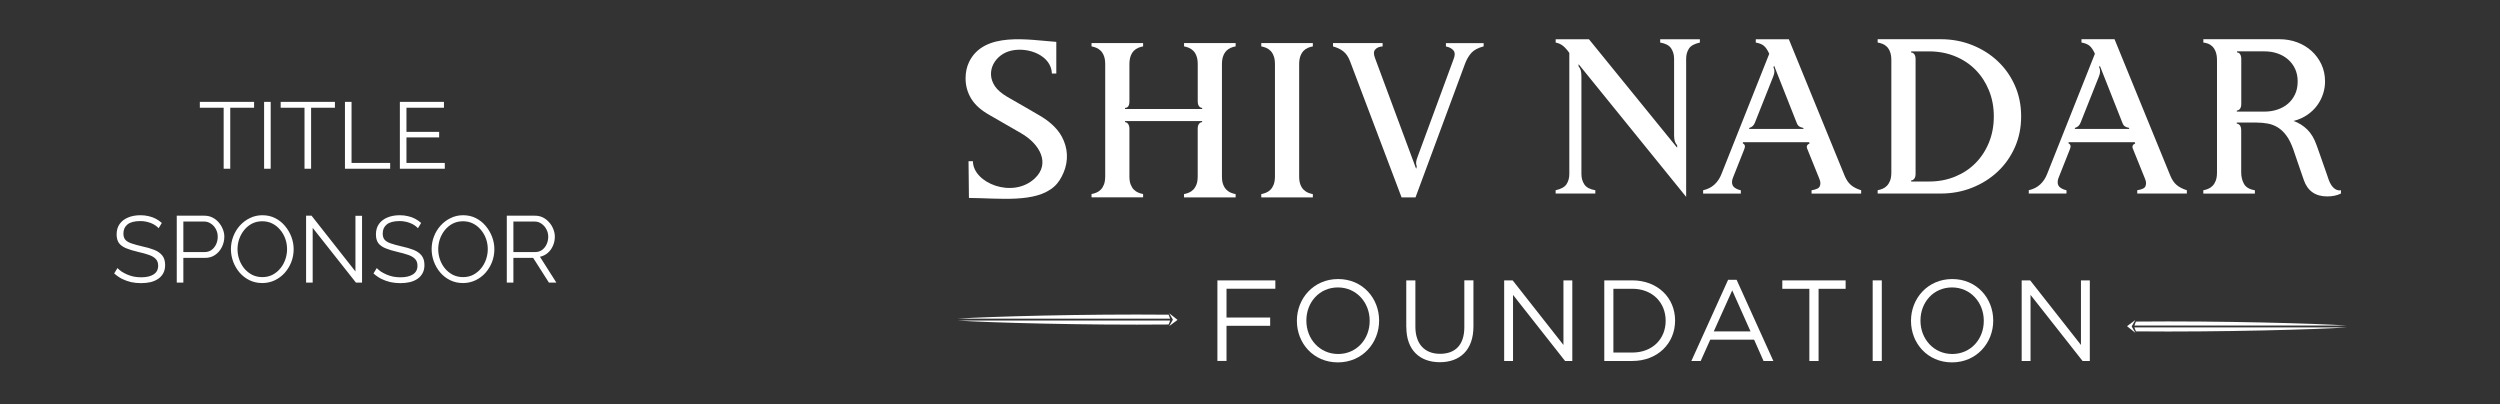 <svg width="637" height="103" viewBox="0 0 637 103" fill="none" xmlns="http://www.w3.org/2000/svg">
<rect x="0" y="0" width="637" height="103" fill="#333333" stroke="none"/>
<path d="M64.74 27.448H58.668V43H56.988V27.448H50.916V25.96H64.74V27.448ZM67.292 43V25.96H68.972V43H67.292ZM85.341 27.448H79.269V43H77.589V27.448H71.517V25.96H85.341V27.448ZM87.894 43V25.96H89.574V41.512H99.414V43H87.894ZM113.334 41.512V43H101.886V25.96H113.118V27.448H103.566V33.592H111.894V35.008H103.566V41.512H113.334ZM40.42 58.152C40.18 57.88 39.9 57.64 39.58 57.432C39.26 57.208 38.9 57.016 38.5 56.856C38.1 56.696 37.668 56.568 37.204 56.472C36.756 56.376 36.276 56.328 35.764 56.328C34.276 56.328 33.18 56.616 32.476 57.192C31.788 57.752 31.444 58.52 31.444 59.496C31.444 60.168 31.604 60.696 31.924 61.08C32.26 61.464 32.78 61.776 33.484 62.016C34.188 62.256 35.084 62.504 36.172 62.76C37.388 63.016 38.436 63.32 39.316 63.672C40.196 64.024 40.876 64.504 41.356 65.112C41.836 65.704 42.076 66.512 42.076 67.536C42.076 68.32 41.924 69 41.62 69.576C41.316 70.152 40.892 70.632 40.348 71.016C39.804 71.4 39.156 71.688 38.404 71.88C37.652 72.056 36.828 72.144 35.932 72.144C35.052 72.144 34.204 72.056 33.388 71.88C32.588 71.688 31.828 71.416 31.108 71.064C30.388 70.696 29.716 70.232 29.092 69.672L29.932 68.304C30.236 68.624 30.596 68.928 31.012 69.216C31.444 69.488 31.916 69.736 32.428 69.96C32.956 70.184 33.516 70.36 34.108 70.488C34.716 70.6 35.34 70.656 35.98 70.656C37.34 70.656 38.396 70.408 39.148 69.912C39.916 69.416 40.3 68.68 40.3 67.704C40.3 67 40.108 66.44 39.724 66.024C39.34 65.592 38.764 65.24 37.996 64.968C37.228 64.696 36.284 64.432 35.164 64.176C33.98 63.904 32.98 63.6 32.164 63.264C31.348 62.928 30.732 62.488 30.316 61.944C29.916 61.384 29.716 60.648 29.716 59.736C29.716 58.68 29.972 57.792 30.484 57.072C31.012 56.336 31.732 55.784 32.644 55.416C33.556 55.032 34.604 54.84 35.788 54.84C36.54 54.84 37.236 54.92 37.876 55.08C38.532 55.224 39.132 55.44 39.676 55.728C40.236 56.016 40.756 56.376 41.236 56.808L40.42 58.152ZM45.038 72V54.96H52.094C52.83 54.96 53.502 55.112 54.11 55.416C54.734 55.72 55.27 56.136 55.718 56.664C56.166 57.176 56.518 57.752 56.774 58.392C57.03 59.016 57.158 59.656 57.158 60.312C57.158 61.24 56.95 62.12 56.534 62.952C56.134 63.768 55.566 64.432 54.83 64.944C54.094 65.456 53.23 65.712 52.238 65.712H46.718V72H45.038ZM46.718 64.224H52.166C52.838 64.224 53.422 64.04 53.918 63.672C54.414 63.304 54.798 62.824 55.07 62.232C55.342 61.64 55.478 61 55.478 60.312C55.478 59.608 55.318 58.96 54.998 58.368C54.678 57.776 54.254 57.312 53.726 56.976C53.214 56.624 52.646 56.448 52.022 56.448H46.718V64.224ZM66.832 72.12C65.632 72.12 64.544 71.88 63.568 71.4C62.592 70.92 61.752 70.272 61.048 69.456C60.344 68.624 59.8 67.696 59.416 66.672C59.032 65.632 58.84 64.568 58.84 63.48C58.84 62.344 59.04 61.264 59.44 60.24C59.84 59.2 60.4 58.28 61.12 57.48C61.856 56.664 62.712 56.024 63.688 55.56C64.664 55.08 65.72 54.84 66.856 54.84C68.056 54.84 69.144 55.088 70.12 55.584C71.096 56.08 71.928 56.744 72.616 57.576C73.32 58.408 73.864 59.336 74.248 60.36C74.632 61.384 74.824 62.432 74.824 63.504C74.824 64.64 74.624 65.728 74.224 66.768C73.824 67.792 73.264 68.712 72.544 69.528C71.824 70.328 70.976 70.96 70 71.424C69.024 71.888 67.968 72.12 66.832 72.12ZM60.52 63.48C60.52 64.408 60.672 65.304 60.976 66.168C61.28 67.016 61.712 67.776 62.272 68.448C62.832 69.104 63.496 69.632 64.264 70.032C65.048 70.416 65.904 70.608 66.832 70.608C67.808 70.608 68.68 70.408 69.448 70.008C70.232 69.592 70.896 69.048 71.44 68.376C72 67.688 72.424 66.92 72.712 66.072C73 65.224 73.144 64.36 73.144 63.48C73.144 62.552 72.992 61.664 72.688 60.816C72.384 59.968 71.944 59.208 71.368 58.536C70.808 57.864 70.144 57.336 69.376 56.952C68.608 56.568 67.76 56.376 66.832 56.376C65.872 56.376 65 56.576 64.216 56.976C63.448 57.376 62.784 57.92 62.224 58.608C61.68 59.28 61.256 60.04 60.952 60.888C60.664 61.736 60.52 62.6 60.52 63.48ZM79.671 58.056V72H77.992V54.96H79.383L90.567 69.168V54.984H92.248V72H90.688L79.671 58.056ZM106.491 58.152C106.251 57.88 105.971 57.64 105.651 57.432C105.331 57.208 104.971 57.016 104.571 56.856C104.171 56.696 103.739 56.568 103.275 56.472C102.827 56.376 102.347 56.328 101.835 56.328C100.347 56.328 99.251 56.616 98.546 57.192C97.859 57.752 97.514 58.52 97.514 59.496C97.514 60.168 97.674 60.696 97.995 61.08C98.331 61.464 98.85 61.776 99.555 62.016C100.259 62.256 101.155 62.504 102.243 62.76C103.459 63.016 104.507 63.32 105.387 63.672C106.267 64.024 106.947 64.504 107.427 65.112C107.907 65.704 108.147 66.512 108.147 67.536C108.147 68.32 107.995 69 107.691 69.576C107.387 70.152 106.963 70.632 106.419 71.016C105.875 71.4 105.227 71.688 104.475 71.88C103.723 72.056 102.899 72.144 102.003 72.144C101.123 72.144 100.275 72.056 99.459 71.88C98.659 71.688 97.898 71.416 97.178 71.064C96.459 70.696 95.787 70.232 95.162 69.672L96.002 68.304C96.306 68.624 96.666 68.928 97.082 69.216C97.514 69.488 97.987 69.736 98.499 69.96C99.026 70.184 99.587 70.36 100.179 70.488C100.787 70.6 101.411 70.656 102.051 70.656C103.411 70.656 104.467 70.408 105.219 69.912C105.987 69.416 106.371 68.68 106.371 67.704C106.371 67 106.179 66.44 105.795 66.024C105.411 65.592 104.835 65.24 104.067 64.968C103.299 64.696 102.355 64.432 101.235 64.176C100.051 63.904 99.05 63.6 98.234 63.264C97.418 62.928 96.802 62.488 96.386 61.944C95.987 61.384 95.787 60.648 95.787 59.736C95.787 58.68 96.043 57.792 96.555 57.072C97.082 56.336 97.802 55.784 98.715 55.416C99.626 55.032 100.675 54.84 101.859 54.84C102.611 54.84 103.307 54.92 103.947 55.08C104.603 55.224 105.203 55.44 105.747 55.728C106.307 56.016 106.827 56.376 107.307 56.808L106.491 58.152ZM117.973 72.12C116.773 72.12 115.685 71.88 114.709 71.4C113.733 70.92 112.893 70.272 112.189 69.456C111.485 68.624 110.941 67.696 110.557 66.672C110.173 65.632 109.981 64.568 109.981 63.48C109.981 62.344 110.181 61.264 110.581 60.24C110.981 59.2 111.541 58.28 112.261 57.48C112.997 56.664 113.853 56.024 114.829 55.56C115.805 55.08 116.861 54.84 117.997 54.84C119.197 54.84 120.285 55.088 121.261 55.584C122.237 56.08 123.069 56.744 123.757 57.576C124.461 58.408 125.005 59.336 125.389 60.36C125.773 61.384 125.965 62.432 125.965 63.504C125.965 64.64 125.765 65.728 125.365 66.768C124.965 67.792 124.405 68.712 123.685 69.528C122.965 70.328 122.117 70.96 121.141 71.424C120.165 71.888 119.109 72.12 117.973 72.12ZM111.661 63.48C111.661 64.408 111.813 65.304 112.117 66.168C112.421 67.016 112.853 67.776 113.413 68.448C113.973 69.104 114.637 69.632 115.405 70.032C116.189 70.416 117.045 70.608 117.973 70.608C118.949 70.608 119.821 70.408 120.589 70.008C121.373 69.592 122.037 69.048 122.581 68.376C123.141 67.688 123.565 66.92 123.853 66.072C124.141 65.224 124.285 64.36 124.285 63.48C124.285 62.552 124.133 61.664 123.829 60.816C123.525 59.968 123.085 59.208 122.509 58.536C121.949 57.864 121.285 57.336 120.517 56.952C119.749 56.568 118.901 56.376 117.973 56.376C117.013 56.376 116.141 56.576 115.357 56.976C114.589 57.376 113.925 57.92 113.365 58.608C112.821 59.28 112.397 60.04 112.093 60.888C111.805 61.736 111.661 62.6 111.661 63.48ZM129.132 72V54.96H136.332C137.068 54.96 137.74 55.112 138.348 55.416C138.956 55.72 139.484 56.136 139.932 56.664C140.396 57.176 140.748 57.752 140.988 58.392C141.244 59.016 141.372 59.656 141.372 60.312C141.372 61.128 141.212 61.896 140.892 62.616C140.588 63.336 140.148 63.944 139.572 64.44C139.012 64.936 138.348 65.264 137.58 65.424L141.756 72H139.86L135.852 65.712H130.812V72H129.132ZM130.812 64.224H136.38C137.052 64.224 137.636 64.04 138.132 63.672C138.628 63.304 139.012 62.824 139.284 62.232C139.556 61.624 139.692 60.984 139.692 60.312C139.692 59.624 139.532 58.992 139.212 58.416C138.908 57.824 138.492 57.352 137.964 57C137.452 56.632 136.876 56.448 136.236 56.448H130.812V64.224Z" fill="white"/>
<g clip-path="url(#clip0_4287_8343)">
<path fill-rule="evenodd" clip-rule="evenodd" d="M543.839 82.947H598.001C590.485 82.424 565.662 81.726 544.233 81.937C544.105 82.203 543.967 82.68 543.839 82.947Z" fill="white"/>
<path fill-rule="evenodd" clip-rule="evenodd" d="M543.839 83.424H598.001C590.485 83.947 565.662 84.644 544.233 84.433C544.105 84.167 543.967 83.69 543.839 83.424Z" fill="white"/>
<path fill-rule="evenodd" clip-rule="evenodd" d="M544.077 81.534L543.151 83.177L544.105 84.82L541.967 83.113L544.077 81.534Z" fill="white"/>
<path fill-rule="evenodd" clip-rule="evenodd" d="M270.981 44.01C270.422 45.34 269.687 46.57 268.623 47.524C263.878 51.773 254.729 50.498 246.883 50.433L246.782 41.073H247.901C247.901 46.643 258.069 50.718 263.667 45.45C267.65 41.706 265.035 36.751 260.189 33.952L252.095 29.29C249.957 28.087 248.415 26.702 247.461 25.133C246.506 23.563 246.029 21.838 246.029 19.966C246.029 18.433 246.323 17.057 246.901 15.836C250.682 7.926 262.135 10.183 269.146 10.67V18.745H268.026C267.88 14.212 262.19 11.927 257.757 12.881C253.536 13.79 250.966 18.232 253.518 21.985C254.151 22.921 255.206 23.82 256.665 24.683C258.271 25.619 259.859 26.527 261.41 27.408C262.961 28.289 264.172 28.987 265.035 29.519C267.2 30.804 269.32 32.547 270.541 34.796C272.128 37.723 272.284 40.944 270.991 44.01H270.981Z" fill="white"/>
<path fill-rule="evenodd" clip-rule="evenodd" d="M314.829 50.296H301.687V49.452C302.1 49.378 302.513 49.259 302.926 49.084C303.339 48.919 303.716 48.662 304.046 48.323C304.376 47.983 304.652 47.543 304.863 47.001C305.074 46.46 305.175 45.753 305.175 44.891V32.814C305.175 32.254 305.285 31.832 305.514 31.547C305.734 31.263 306.001 31.125 306.303 31.125V30.841H286.646V31.125C286.949 31.125 287.206 31.272 287.436 31.575C287.656 31.878 287.775 32.291 287.775 32.814V44.946C287.775 45.772 287.876 46.451 288.087 46.992C288.298 47.533 288.564 47.974 288.904 48.314C289.244 48.653 289.62 48.901 290.024 49.075C290.437 49.24 290.849 49.369 291.262 49.442V50.287H278.121V49.442C278.534 49.369 278.947 49.25 279.36 49.075C279.773 48.91 280.149 48.653 280.48 48.314C280.819 47.974 281.085 47.533 281.296 46.992C281.498 46.451 281.608 45.744 281.608 44.881V16.369C281.608 15.543 281.507 14.854 281.296 14.295C281.094 13.735 280.819 13.285 280.48 12.946C280.14 12.606 279.764 12.358 279.36 12.184C278.947 12.019 278.534 11.89 278.121 11.817V10.973H291.262V11.817C290.849 11.89 290.437 12.01 290.024 12.184C289.611 12.349 289.234 12.606 288.904 12.946C288.564 13.285 288.298 13.735 288.087 14.295C287.885 14.854 287.775 15.552 287.775 16.369V25.803C287.775 26.922 287.399 27.491 286.656 27.491V27.776H306.313V27.491C306.01 27.491 305.753 27.354 305.523 27.069C305.294 26.785 305.184 26.362 305.184 25.803V16.369C305.184 15.543 305.083 14.854 304.872 14.295C304.67 13.735 304.395 13.285 304.055 12.946C303.716 12.606 303.339 12.358 302.936 12.184C302.523 12.019 302.11 11.89 301.697 11.817V10.973H314.838V11.817C314.425 11.89 314.012 12.01 313.599 12.184C313.186 12.349 312.81 12.606 312.48 12.946C312.149 13.285 311.874 13.735 311.663 14.295C311.461 14.854 311.351 15.552 311.351 16.369V44.964C311.351 45.79 311.452 46.469 311.663 47.011C311.865 47.552 312.14 47.992 312.48 48.332C312.819 48.672 313.195 48.919 313.599 49.094C314.012 49.259 314.425 49.387 314.838 49.461V50.305L314.829 50.296Z" fill="white"/>
<path fill-rule="evenodd" clip-rule="evenodd" d="M334.513 50.296H321.372V49.452C321.785 49.378 322.198 49.259 322.611 49.084C323.024 48.919 323.4 48.662 323.731 48.323C324.07 47.983 324.336 47.543 324.547 47.001C324.749 46.46 324.859 45.753 324.859 44.891V16.369C324.859 15.543 324.758 14.854 324.547 14.295C324.345 13.735 324.07 13.285 323.731 12.946C323.391 12.606 323.015 12.358 322.611 12.184C322.198 12.019 321.785 11.89 321.372 11.817V10.973H334.513V11.817C334.1 11.89 333.688 12.01 333.275 12.184C332.862 12.349 332.485 12.606 332.155 12.946C331.815 13.285 331.549 13.735 331.338 14.295C331.136 14.854 331.026 15.552 331.026 16.369V44.964C331.026 45.79 331.127 46.469 331.338 47.011C331.54 47.552 331.815 47.992 332.155 48.332C332.495 48.672 332.871 48.919 333.275 49.094C333.688 49.259 334.1 49.387 334.513 49.461V50.305V50.296Z" fill="white"/>
<path fill-rule="evenodd" clip-rule="evenodd" d="M378.021 11.816C376.599 12.193 375.562 12.743 374.901 13.478C374.249 14.212 373.708 15.12 373.304 16.203L360.668 50.305H357.125L343.984 15.588C343.571 14.505 343.02 13.68 342.323 13.12C341.635 12.56 340.744 12.129 339.652 11.826V10.981H352.289V11.826C351.463 11.862 350.839 12.129 350.408 12.615C349.976 13.101 349.967 13.854 350.38 14.863L360.833 43.009L360.998 42.449C360.851 42.036 360.796 41.651 360.833 41.302C360.869 40.944 360.98 40.522 361.172 40.036L370.386 15.038C370.762 14.102 370.753 13.377 370.358 12.872C369.964 12.367 369.321 12.018 368.422 11.835V10.991H378.03V11.835L378.021 11.816Z" fill="white"/>
<path fill-rule="evenodd" clip-rule="evenodd" d="M433.119 10.845C431.734 11.148 430.807 11.661 430.339 12.386C429.871 13.12 429.632 13.965 429.632 14.938V50.159L402.221 16.342V16.901C402.487 17.204 402.67 17.544 402.781 17.938C402.891 18.333 402.946 18.902 402.946 19.654V44.368C402.946 45.377 403.203 46.258 403.707 47.011C404.212 47.763 405.139 48.25 406.488 48.47V49.314H396.375V48.47C397.761 48.167 398.688 47.653 399.156 46.928C399.624 46.194 399.862 45.35 399.862 44.368V13.488C399.339 12.735 398.816 12.148 398.293 11.716C397.77 11.285 397.137 10.992 396.384 10.845V10H404.864L427.338 37.641V37.026C427.035 36.687 426.833 36.32 426.723 35.934C426.613 35.54 426.558 35.026 426.558 34.393V14.947C426.558 13.937 426.301 13.056 425.796 12.304C425.292 11.551 424.365 11.065 423.016 10.845V10H433.129V10.845H433.119ZM474.223 49.324H461.586V48.479C462.146 48.406 462.66 48.259 463.128 48.03C463.596 47.809 463.835 47.341 463.835 46.626C463.835 46.323 463.743 45.956 463.55 45.506L460.513 37.981C460.21 37.311 460.402 36.843 461.072 36.577L460.962 36.237H444.113L444.058 36.522C444.618 36.788 444.747 37.274 444.453 37.981L441.535 45.341C441.461 45.524 441.406 45.708 441.369 45.873C441.333 46.038 441.314 46.222 441.314 46.405C441.314 47.038 441.553 47.516 442.021 47.837C442.489 48.158 443.003 48.369 443.563 48.479V49.324H433.955V48.479C435.111 48.213 436.084 47.727 436.845 47.02C437.616 46.304 438.203 45.432 438.616 44.377L450.803 13.708C450.39 12.772 449.941 12.102 449.454 11.689C448.968 11.276 448.271 11.001 447.371 10.845V10H455.796L470.011 44.772C470.424 45.781 470.956 46.57 471.607 47.13C472.259 47.69 473.131 48.14 474.223 48.479V49.324ZM459.558 32.86L459.448 32.576C459.035 32.502 458.696 32.383 458.439 32.209C458.172 32.043 457.952 31.713 457.769 31.227L452.042 16.736L451.877 17.131C452.217 17.801 452.198 18.59 451.822 19.489L447.16 31.227C446.894 31.942 446.426 32.383 445.756 32.576L445.646 32.86H459.577H459.558ZM514.987 29.657C514.987 32.502 514.455 35.127 513.39 37.522C512.325 39.917 510.866 41.991 509.013 43.726C507.159 45.469 504.984 46.837 502.497 47.828C500.01 48.819 497.34 49.314 494.495 49.314H478.426V48.47C478.839 48.397 479.252 48.277 479.665 48.103C480.078 47.938 480.454 47.681 480.784 47.341C481.115 47.002 481.39 46.561 481.601 46.02C481.803 45.478 481.913 44.772 481.913 43.909V15.341C481.913 14.515 481.812 13.827 481.601 13.258C481.399 12.698 481.124 12.249 480.784 11.909C480.445 11.57 480.069 11.331 479.665 11.175C479.261 11.019 478.839 10.909 478.426 10.835V9.991H494.495C497.34 9.991 500.01 10.487 502.497 11.478C504.984 12.469 507.159 13.836 509.013 15.58C510.866 17.324 512.325 19.388 513.39 21.784C514.455 24.179 514.987 26.803 514.987 29.648V29.657ZM508.022 29.657C508.022 27.262 507.609 25.05 506.783 23.032C505.957 21.013 504.819 19.26 503.36 17.782C501.901 16.305 500.157 15.149 498.138 14.332C496.119 13.506 493.907 13.093 491.512 13.093H486.96V13.377C487.263 13.377 487.52 13.515 487.75 13.8C487.979 14.084 488.089 14.506 488.089 15.066V44.276C488.089 44.836 487.979 45.258 487.75 45.543C487.529 45.827 487.263 45.965 486.96 45.965V46.249H491.512C493.907 46.249 496.119 45.836 498.138 45.01C500.157 44.184 501.901 43.037 503.36 41.56C504.819 40.082 505.966 38.33 506.783 36.311C507.609 34.292 508.022 32.08 508.022 29.685V29.657ZM557.21 49.314H544.573V48.47C545.133 48.397 545.647 48.25 546.115 48.02C546.583 47.8 546.812 47.332 546.812 46.616C546.812 46.313 546.721 45.946 546.528 45.497L543.49 37.972C543.188 37.302 543.38 36.834 544.05 36.568L543.94 36.228H527.091L527.036 36.513C527.596 36.779 527.724 37.265 527.431 37.972L524.512 45.332C524.439 45.515 524.384 45.699 524.347 45.864C524.311 46.029 524.292 46.212 524.292 46.396C524.292 47.029 524.522 47.507 524.999 47.828C525.467 48.149 525.981 48.36 526.541 48.47V49.314H516.932V48.47C518.089 48.204 519.061 47.718 519.823 47.011C520.594 46.295 521.181 45.423 521.594 44.368L533.781 13.699C533.368 12.763 532.919 12.093 532.432 11.68C531.946 11.267 531.248 10.992 530.358 10.835V9.991H538.783L552.998 44.763C553.411 45.772 553.943 46.561 554.594 47.121C555.246 47.681 556.118 48.13 557.21 48.47V49.314ZM542.545 32.851L542.435 32.566C542.022 32.493 541.682 32.374 541.426 32.199C541.159 32.034 540.939 31.704 540.756 31.217L535.029 16.727L534.864 17.122C535.204 17.792 535.185 18.581 534.809 19.48L530.147 31.217C529.881 31.933 529.413 32.374 528.743 32.566L528.633 32.851H542.563H542.545ZM596.46 49.314C595.487 49.801 594.321 50.048 592.972 50.048C589.971 50.048 587.989 48.663 587.017 45.891C586.53 44.506 586.053 43.12 585.585 41.734C585.117 40.349 584.695 39.11 584.318 38.027C583.795 36.568 583.208 35.393 582.547 34.512C581.896 33.631 581.171 32.952 580.382 32.465C579.592 31.979 578.739 31.649 577.821 31.484C576.904 31.318 575.94 31.227 574.93 31.227H569.929V31.511C570.232 31.511 570.489 31.649 570.718 31.933C570.939 32.218 571.058 32.64 571.058 33.2V43.928C571.058 45.01 571.287 45.983 571.764 46.846C572.232 47.708 573.159 48.25 574.545 48.479V49.324H561.404V48.479C561.817 48.406 562.23 48.286 562.643 48.112C563.056 47.947 563.432 47.69 563.762 47.35C564.102 47.011 564.368 46.57 564.579 46.029C564.781 45.488 564.891 44.781 564.891 43.918V15.396C564.891 14.497 564.781 13.754 564.551 13.176C564.331 12.598 564.037 12.139 563.68 11.799C563.322 11.46 562.936 11.23 562.532 11.092C562.12 10.964 561.743 10.881 561.413 10.835V9.991H580.795C582.401 9.991 583.915 10.257 585.319 10.78C586.723 11.303 587.953 12.047 588.999 13.001C590.045 13.956 590.88 15.094 591.495 16.397C592.11 17.709 592.422 19.168 592.422 20.774C592.422 21.82 592.257 22.876 591.917 23.922C591.577 24.968 591.073 25.95 590.403 26.868C589.733 27.785 588.889 28.593 587.879 29.281C586.87 29.969 585.704 30.492 584.392 30.823C585.704 31.273 586.861 31.997 587.879 32.989C588.889 33.98 589.696 35.338 590.293 37.063C590.522 37.742 590.788 38.504 591.109 39.367C591.431 40.229 591.724 41.083 592.009 41.927C592.293 42.771 592.559 43.551 592.825 44.258C593.092 44.974 593.275 45.515 593.385 45.891C593.762 46.864 594.22 47.571 594.762 48.002C595.303 48.433 595.872 48.589 596.478 48.479V49.324L596.46 49.314ZM585.447 20.719C585.447 19.563 585.227 18.507 584.805 17.571C584.374 16.635 583.777 15.828 583.006 15.158C582.235 14.488 581.336 13.965 580.308 13.616C579.28 13.258 578.161 13.084 576.968 13.084H570.002V13.368C570.305 13.368 570.553 13.506 570.764 13.79C570.966 14.075 571.076 14.497 571.076 15.057V26.464C571.076 27.024 570.966 27.446 570.737 27.73C570.516 28.015 570.25 28.152 569.947 28.152V28.437H576.968C578.133 28.437 579.225 28.272 580.253 27.932C581.281 27.593 582.18 27.097 582.951 26.445C583.722 25.794 584.328 24.986 584.777 24.032C585.227 23.078 585.447 21.985 585.447 20.747V20.719Z" fill="white"/>
<path d="M310.203 71.439H324.959V73.577H312.515V80.909H323.638V83.02H312.515V91.968H310.193V71.43L310.203 71.439Z" fill="white"/>
<path d="M330.447 81.772V81.717C330.447 76.055 334.705 71.1 340.955 71.1C347.204 71.1 351.398 76 351.398 81.662V81.717C351.398 87.379 347.14 92.335 340.891 92.335C334.641 92.335 330.447 87.434 330.447 81.772ZM348.994 81.772V81.717C348.994 77.055 345.589 73.238 340.9 73.238C336.21 73.238 332.861 76.991 332.861 81.662V81.717C332.861 86.379 336.265 90.197 340.955 90.197C345.644 90.197 348.994 86.443 348.994 81.772Z" fill="white"/>
<path d="M358.317 83.378V71.439H360.639V83.231C360.639 87.664 363.016 90.151 366.916 90.151C370.816 90.151 373.111 87.866 373.111 83.369V71.43H375.432V83.195C375.432 89.178 372 92.289 366.87 92.289C361.74 92.289 358.336 89.178 358.336 83.369L358.317 83.378Z" fill="white"/>
<path d="M383.252 71.439H385.427L398.366 87.894V71.439H400.624V91.977H398.779L385.519 75.138V91.977H383.261V71.439H383.252Z" fill="white"/>
<path d="M408.771 71.439H415.902C422.353 71.439 426.813 75.872 426.813 81.653V81.708C426.813 87.49 422.353 91.977 415.902 91.977H408.771V71.439ZM411.093 73.578V89.83H415.902C421.096 89.83 424.409 86.306 424.409 81.763V81.708C424.409 77.157 421.096 73.578 415.902 73.578H411.093Z" fill="white"/>
<path d="M440.313 71.292H442.488L451.849 91.977H449.352L446.948 86.553H435.771L433.339 91.977H430.962L440.322 71.292H440.313ZM446.03 84.433L441.369 73.99L436.67 84.433H446.03Z" fill="white"/>
<path d="M461.025 73.587H454.133V71.448H470.266V73.587H463.374V91.986H461.025V73.587Z" fill="white"/>
<path d="M477.158 71.439H479.48V91.977H477.158V71.439Z" fill="white"/>
<path d="M486.923 81.772V81.717C486.923 76.055 491.181 71.1 497.43 71.1C503.68 71.1 507.874 76 507.874 81.662V81.717C507.874 87.379 503.616 92.335 497.366 92.335C491.117 92.335 486.923 87.434 486.923 81.772ZM505.469 81.772V81.717C505.469 77.055 502.065 73.238 497.375 73.238C492.686 73.238 489.336 76.991 489.336 81.662V81.717C489.336 86.379 492.741 90.197 497.43 90.197C502.12 90.197 505.469 86.443 505.469 81.772Z" fill="white"/>
<path d="M515.113 71.439H517.288L530.228 87.894V71.439H532.485V91.977H530.641L517.38 75.138V91.977H515.122V71.439H515.113Z" fill="white"/>
<path fill-rule="evenodd" clip-rule="evenodd" d="M298.162 81.671H244C251.516 82.194 276.339 82.891 297.768 82.68C297.896 82.414 298.034 81.937 298.162 81.671Z" fill="white"/>
<path fill-rule="evenodd" clip-rule="evenodd" d="M298.162 81.194H244C251.516 80.671 276.339 79.973 297.768 80.184C297.896 80.45 298.034 80.927 298.162 81.194Z" fill="white"/>
<path fill-rule="evenodd" clip-rule="evenodd" d="M297.924 83.084L298.851 81.442L297.896 79.799L300.035 81.506L297.924 83.084Z" fill="white"/>
</g>
<defs>
<clipPath id="clip0_4287_8343">
<rect width="354" height="82.326" fill="white" transform="translate(244 10)"/>
</clipPath>
</defs>
</svg>
